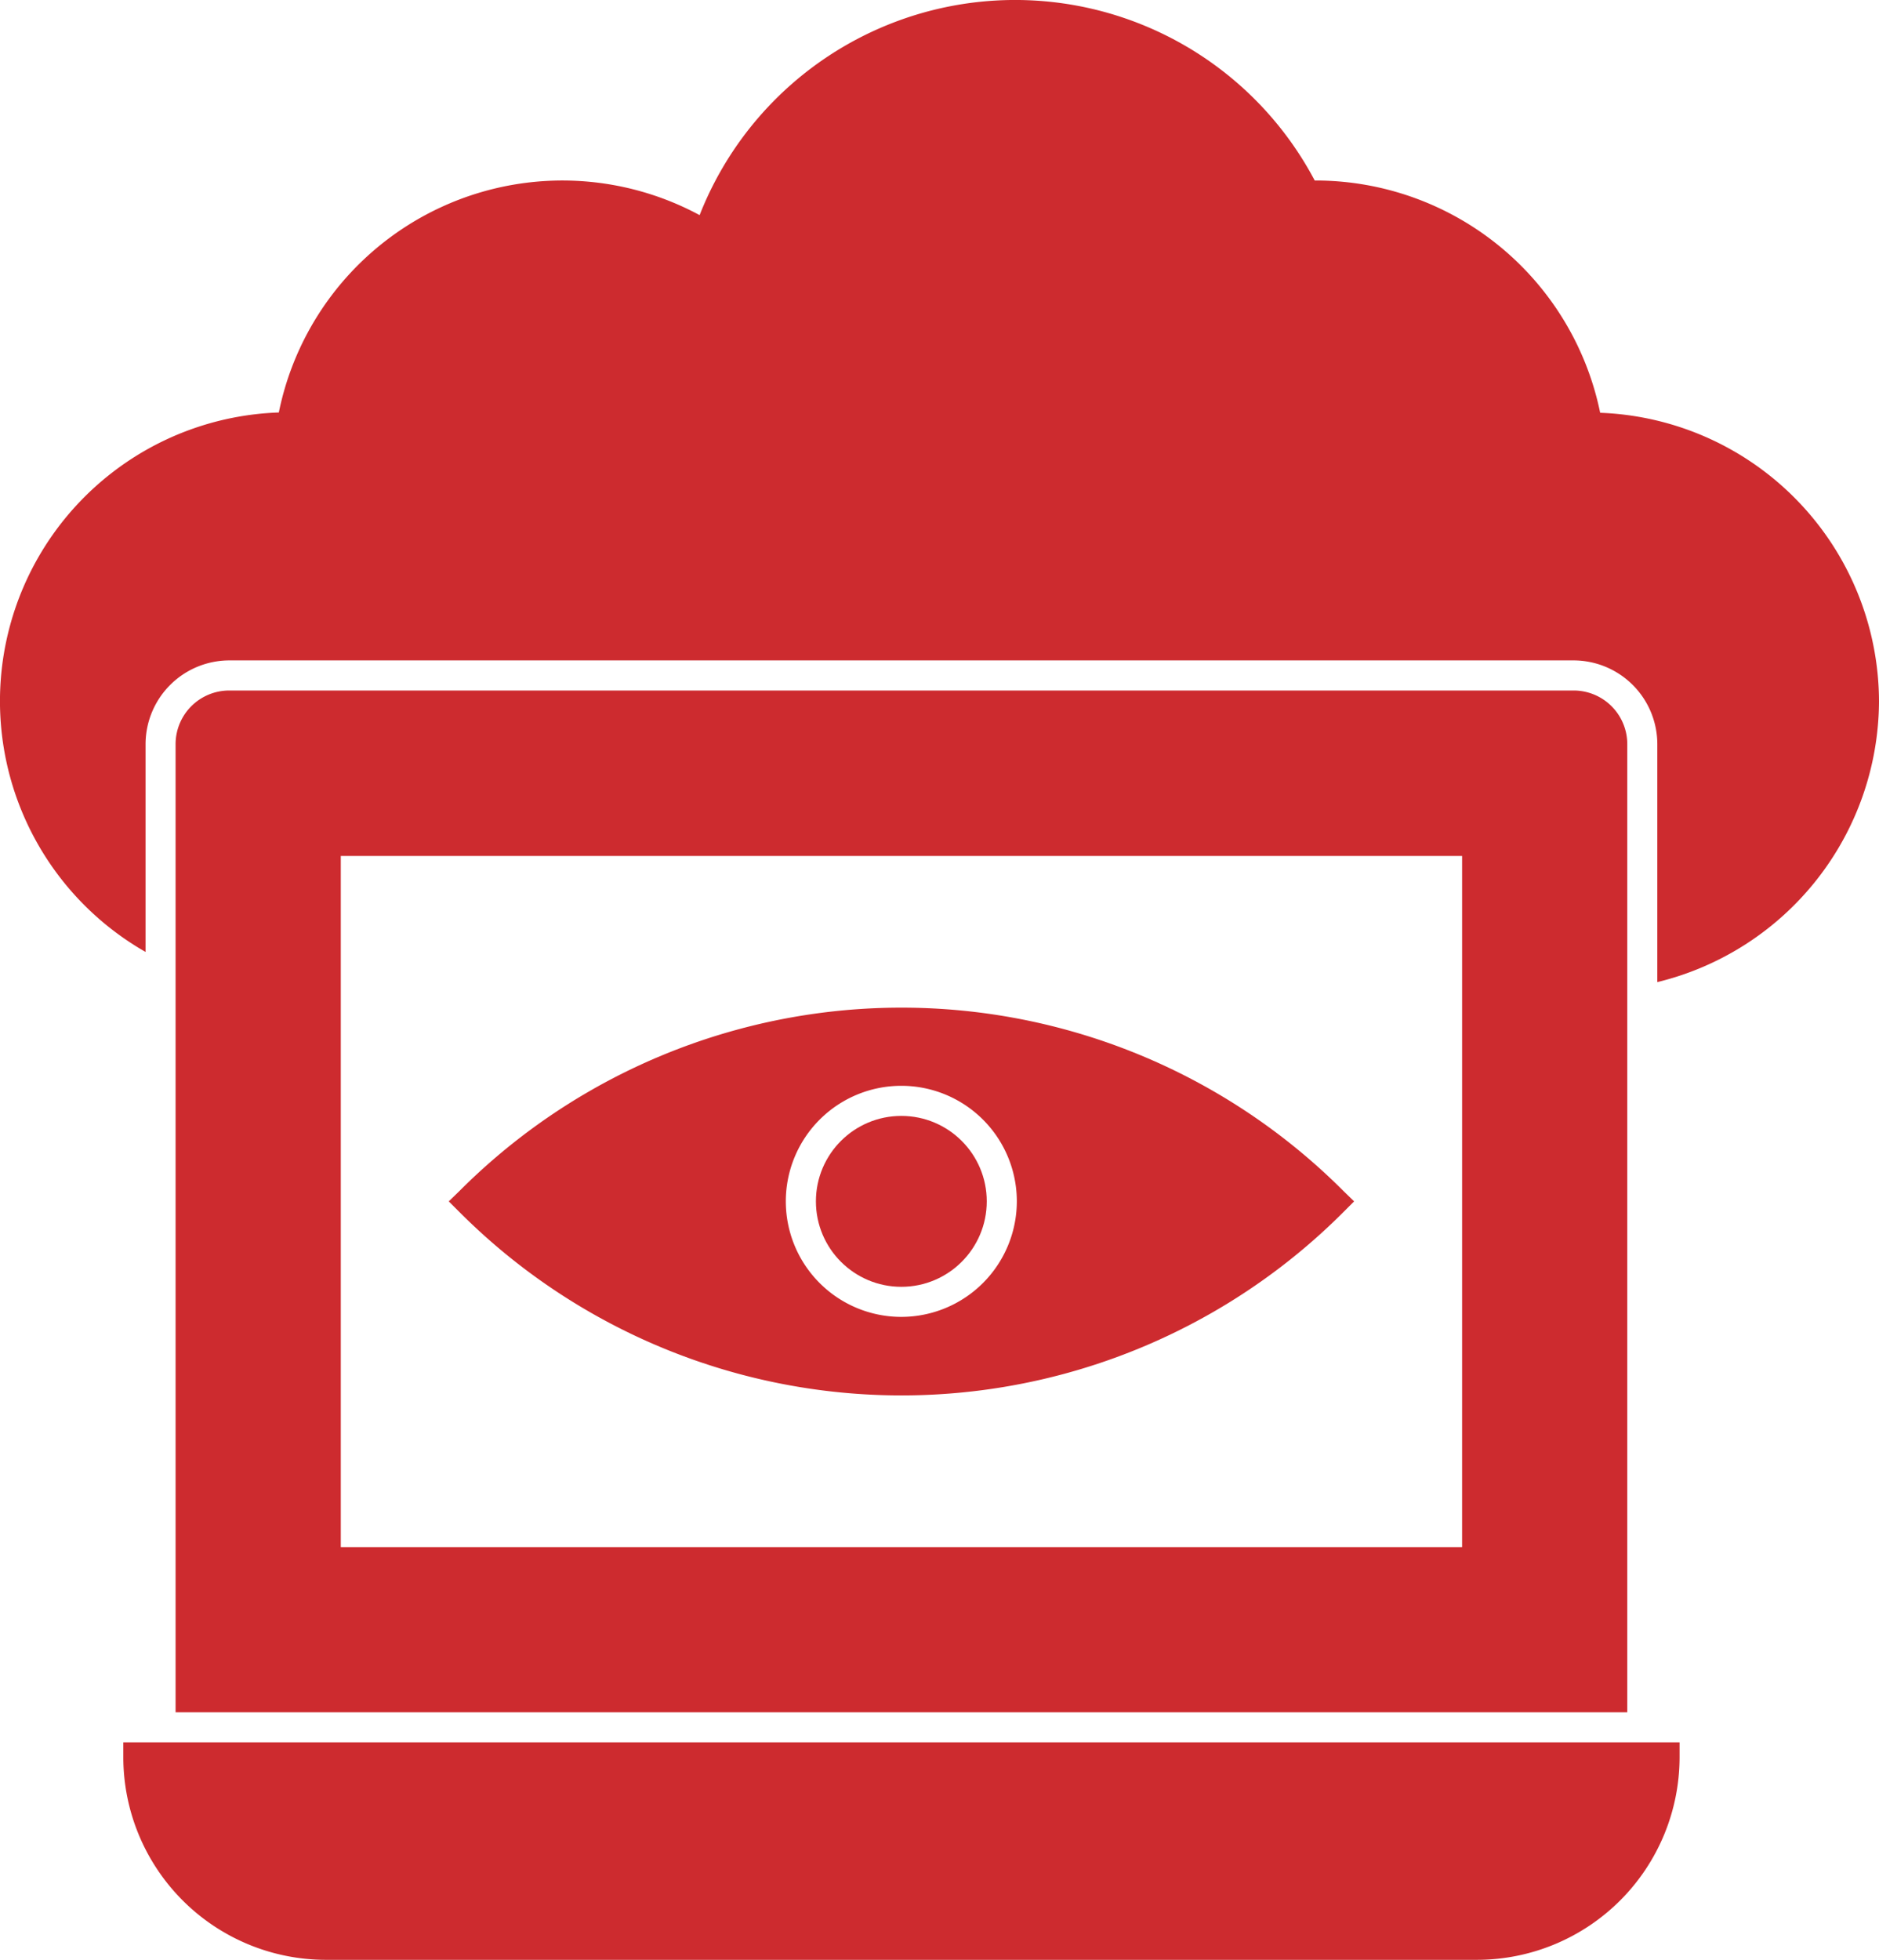 <svg xmlns="http://www.w3.org/2000/svg" width="134.483" height="140.231" viewBox="0 0 134.483 140.231"><g id="noun_Cloud_monitoring_2792438" data-name="noun_Cloud monitoring_2792438" transform="translate(-2.265 -0.93)"><g id="Group_20" data-name="Group 20" transform="translate(2.265 0.93)"><path id="Path_86" data-name="Path 86" d="M136.748,51.111A20.77,20.77,0,0,1,120.882,71.2V54.168a6,6,0,0,0-5.985-5.985H18.669a6,6,0,0,0-5.985,5.985V69.043a20.665,20.665,0,0,1,9.537-38.6A20.71,20.71,0,0,1,52.338,16.322a24.258,24.258,0,0,1,44.024-2.476h.172a20.8,20.8,0,0,1,20.258,16.619A20.724,20.724,0,0,1,136.748,51.111Z" transform="translate(-2.265 -0.93)" fill="#cd2b2f"></path></g><g id="Group_21" data-name="Group 21" transform="translate(14.837 50.336)"><path id="Path_87" data-name="Path 87" d="M108.165,23.88H11.937A3.84,3.84,0,0,0,8.1,27.712V96.988H112V27.712A3.84,3.84,0,0,0,108.165,23.88Zm-7.987,61.289H19.924V35.72h80.255Z" transform="translate(-8.105 -23.88)" fill="#cd2b2f"></path></g><g id="Group_22" data-name="Group 22" transform="translate(11.091 125.597)"><path id="Path_88" data-name="Path 88" d="M117.749,58.84v1.076A14.512,14.512,0,0,1,103.239,74.4H20.853A14.507,14.507,0,0,1,6.365,59.916V58.84Z" transform="translate(-6.365 -58.84)" fill="#cd2b2f"></path></g><g id="Group_23" data-name="Group 23" transform="translate(34.384 73.026)"><circle id="Ellipse_12" data-name="Ellipse 12" cx="6.114" cy="6.114" r="6.114" transform="translate(26.277 7.748)" fill="#cd2b2f"></circle><path id="Path_89" data-name="Path 89" d="M81.208,47.53a44.7,44.7,0,0,0-63.248,0l-.775.753.775.775a44.7,44.7,0,0,0,63.248,0l.775-.775ZM49.576,56.548a8.267,8.267,0,1,1,8.266-8.267A8.276,8.276,0,0,1,49.576,56.548Z" transform="translate(-17.185 -34.42)" fill="#cd2b2f"></path></g></g></svg>